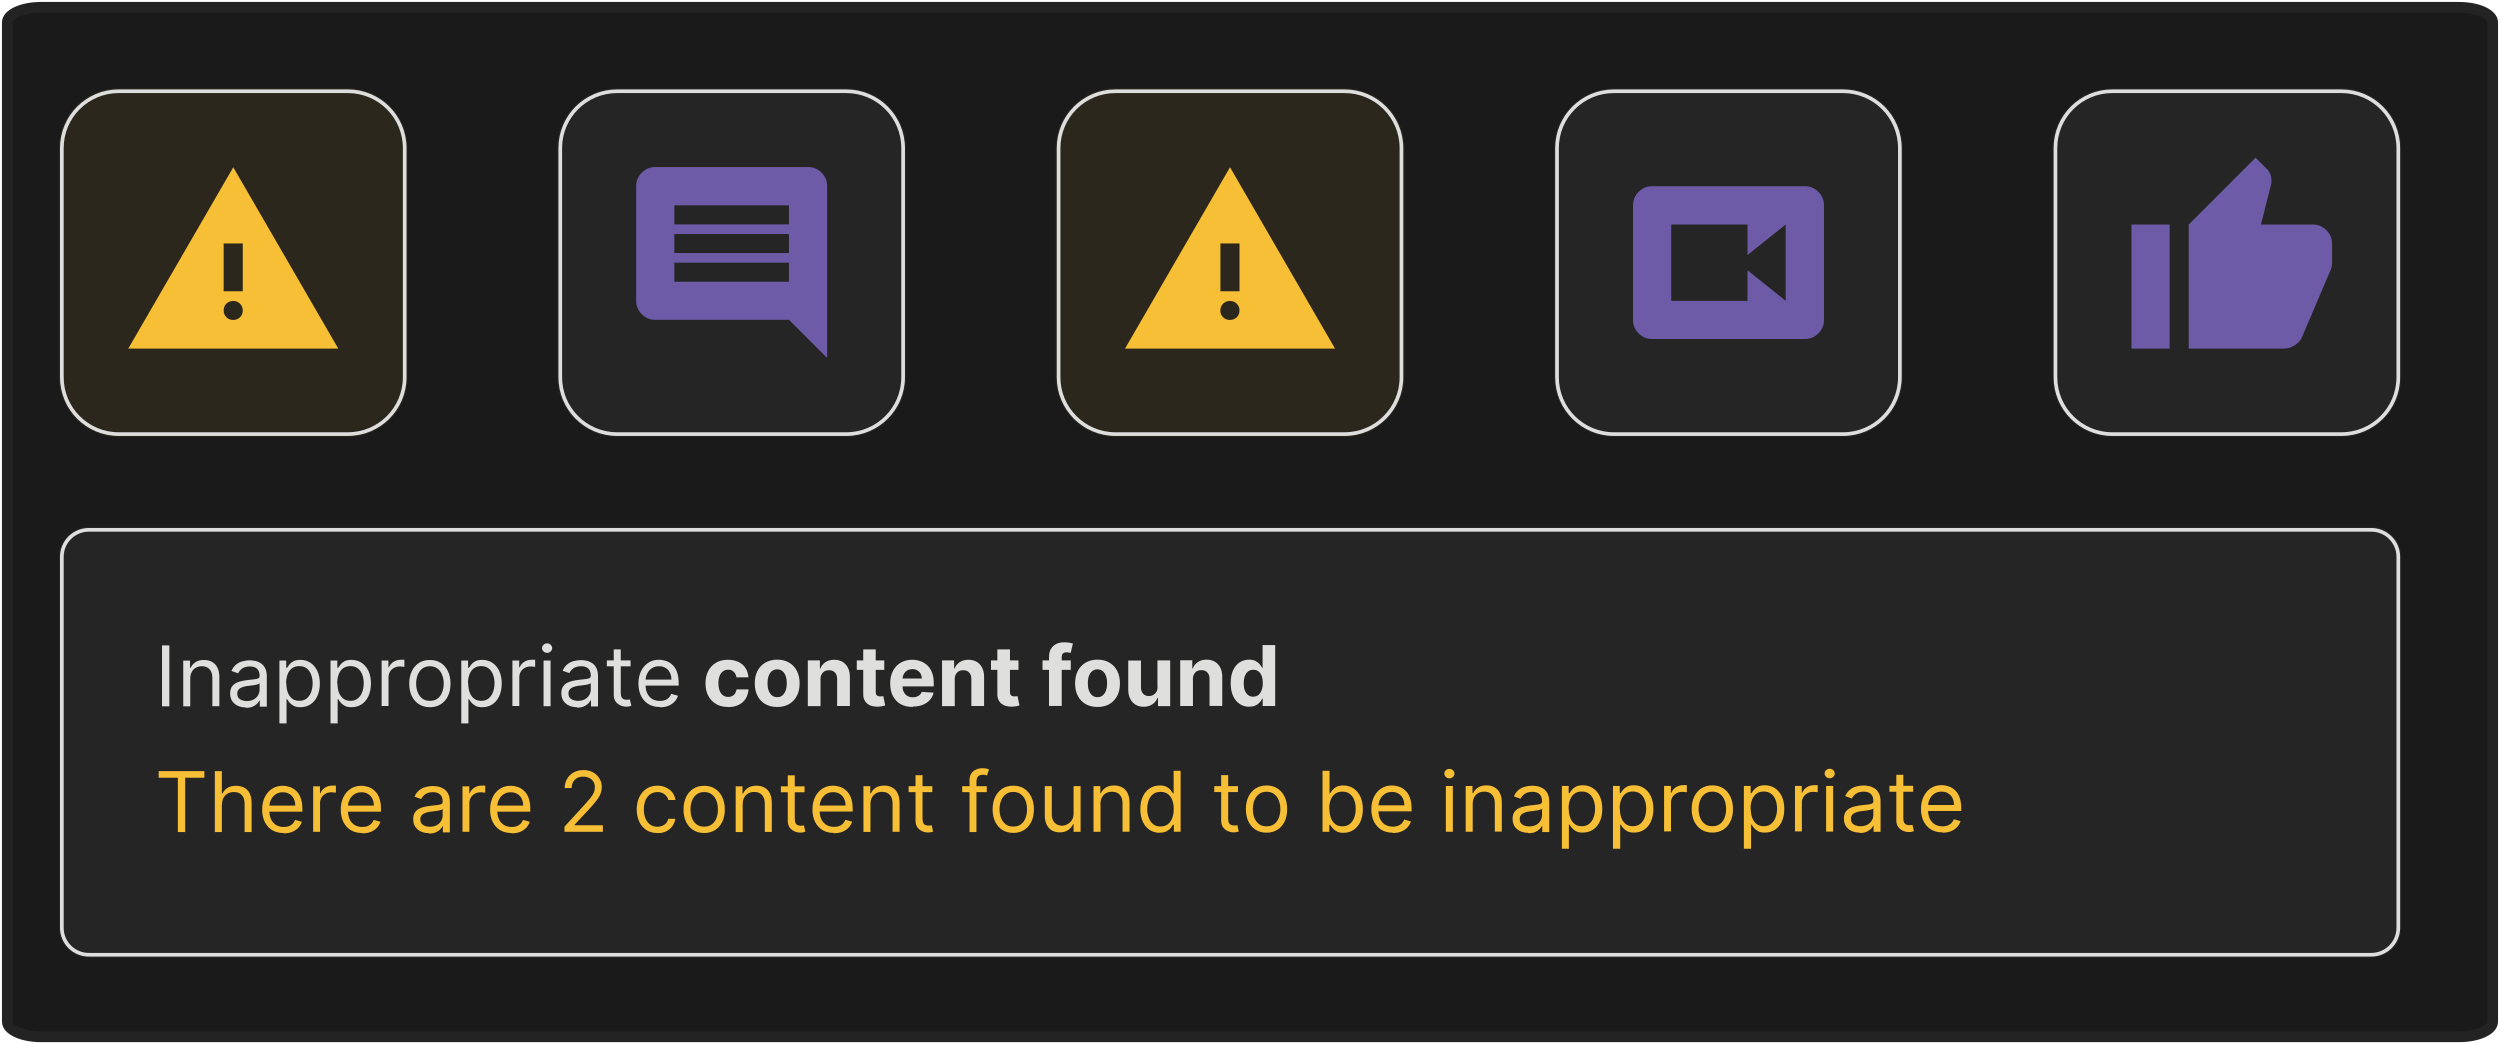 <svg width="340" height="142" viewBox="0 0 340 142" fill="none" xmlns="http://www.w3.org/2000/svg">
<path d="M334.428 1H5.572C3.047 1 1 1.921 1 3.056V138.944C1 140.079 3.047 141 5.572 141H334.428C336.953 141 339 140.079 339 138.944V3.056C339 1.921 336.953 1 334.428 1Z" fill="#1A1A1A" stroke="#232323" stroke-width="1.466"/>
<path opacity="0.08" d="M47.296 12H16.138C11.643 12 8 15.643 8 20.138V51.296C8 55.791 11.643 59.434 16.138 59.434H47.296C51.791 59.434 55.434 55.791 55.434 51.296V20.138C55.434 15.643 51.791 12 47.296 12Z" fill="#F7BF35"/>
<path d="M47.311 12.41H16.138C11.87 12.41 8.411 15.87 8.411 20.137V51.311C8.411 55.578 11.87 59.038 16.138 59.038H47.311C51.579 59.038 55.039 55.578 55.039 51.311V20.137C55.039 15.87 51.579 12.41 47.311 12.41Z" stroke="#DFDEDE" stroke-width="0.5"/>
<path d="M17.443 47.41L31.724 22.747L46.006 47.41H17.443ZM31.724 43.51C32.091 43.51 32.399 43.378 32.648 43.143C32.898 42.894 33.015 42.586 33.015 42.219C33.015 41.853 32.883 41.545 32.633 41.296C32.384 41.046 32.076 40.929 31.71 40.929C31.343 40.929 31.035 41.061 30.786 41.296C30.537 41.545 30.419 41.853 30.419 42.219C30.419 42.586 30.537 42.894 30.786 43.143C31.035 43.392 31.343 43.524 31.71 43.51H31.724ZM30.419 39.609H33.015V33.114H30.419V39.609Z" fill="#F7BF35"/>
<path d="M115.082 12H83.924C79.43 12 75.786 15.643 75.786 20.138V51.296C75.786 55.791 79.43 59.434 83.924 59.434H115.082C119.577 59.434 123.22 55.791 123.22 51.296V20.138C123.22 15.643 119.577 12 115.082 12Z" fill="#262525"/>
<path d="M115.098 12.41H83.925C79.657 12.41 76.197 15.87 76.197 20.137V51.311C76.197 55.578 79.657 59.038 83.925 59.038H115.098C119.365 59.038 122.825 55.578 122.825 51.311V20.137C122.825 15.87 119.365 12.41 115.098 12.41Z" stroke="#DFDEDE" stroke-width="0.5"/>
<path d="M91.71 38.32H107.297V35.725H91.71V38.32ZM91.71 34.42H107.297V31.824H91.71V34.42ZM91.71 30.519H107.297V27.924H91.71V30.519ZM89.115 43.496C88.397 43.496 87.795 43.247 87.282 42.733C86.769 42.22 86.52 41.619 86.52 40.901V25.314C86.52 24.596 86.769 23.994 87.282 23.481C87.795 22.968 88.397 22.719 89.115 22.719H109.892C110.611 22.719 111.212 22.968 111.725 23.481C112.238 23.994 112.488 24.596 112.488 25.314V48.687L107.297 43.496H89.115Z" fill="#6E5BA7"/>
<path opacity="0.08" d="M182.869 12H151.71C147.216 12 143.572 15.643 143.572 20.138V51.296C143.572 55.791 147.216 59.434 151.71 59.434H182.869C187.363 59.434 191.006 55.791 191.006 51.296V20.138C191.006 15.643 187.363 12 182.869 12Z" fill="#F7BF35"/>
<path d="M182.869 12.41H151.696C147.428 12.41 143.968 15.87 143.968 20.137V51.311C143.968 55.578 147.428 59.038 151.696 59.038H182.869C187.136 59.038 190.596 55.578 190.596 51.311V20.137C190.596 15.87 187.136 12.41 182.869 12.41Z" stroke="#DFDEDE" stroke-width="0.5"/>
<path d="M153.001 47.41L167.282 22.747L181.564 47.41H153.001ZM167.282 43.51C167.649 43.51 167.957 43.378 168.206 43.143C168.455 42.894 168.573 42.586 168.573 42.219C168.573 41.853 168.441 41.545 168.191 41.296C167.942 41.046 167.634 40.929 167.268 40.929C166.901 40.929 166.593 41.061 166.344 41.296C166.095 41.545 165.977 41.853 165.963 42.219C165.963 42.586 166.08 42.894 166.344 43.143C166.593 43.392 166.901 43.524 167.268 43.51H167.282ZM165.977 39.609H168.573V33.114H165.977V39.609Z" fill="#F7BF35"/>
<path d="M250.655 12H219.497C215.002 12 211.359 15.643 211.359 20.138V51.296C211.359 55.791 215.002 59.434 219.497 59.434H250.655C255.149 59.434 258.793 55.791 258.793 51.296V20.138C258.793 15.643 255.149 12 250.655 12Z" fill="#262525"/>
<path d="M250.655 12.41H219.482C215.214 12.41 211.754 15.87 211.754 20.137V51.311C211.754 55.578 215.214 59.038 219.482 59.038H250.655C254.923 59.038 258.382 55.578 258.382 51.311V20.137C258.382 15.87 254.923 12.41 250.655 12.41Z" stroke="#DFDEDE" stroke-width="0.5"/>
<path d="M227.283 40.915H237.664V36.765L242.855 40.915V30.533L237.664 34.683V30.533H227.283V40.915ZM224.688 46.105C223.969 46.105 223.368 45.856 222.855 45.343C222.342 44.83 222.092 44.228 222.092 43.51V27.924C222.092 27.205 222.342 26.604 222.855 26.091C223.368 25.577 223.969 25.328 224.688 25.328H245.465C246.183 25.328 246.784 25.577 247.298 26.091C247.811 26.604 248.06 27.205 248.06 27.924V43.51C248.06 44.228 247.811 44.83 247.298 45.343C246.784 45.856 246.183 46.105 245.465 46.105H224.688Z" fill="#6E5BA7"/>
<path d="M318.441 12H287.283C282.788 12 279.145 15.643 279.145 20.138V51.296C279.145 55.791 282.788 59.434 287.283 59.434H318.441C322.936 59.434 326.579 55.791 326.579 51.296V20.138C326.579 15.643 322.936 12 318.441 12Z" fill="#262525"/>
<path d="M318.441 12.41H287.268C283 12.41 279.541 15.87 279.541 20.137V51.311C279.541 55.578 283 59.038 287.268 59.038H318.441C322.709 59.038 326.168 55.578 326.168 51.311V20.137C326.168 15.87 322.709 12.41 318.441 12.41Z" stroke="#DFDEDE" stroke-width="0.5"/>
<path d="M310.655 47.411H297.664V30.534L306.755 21.443L308.383 23.07C308.529 23.217 308.661 23.422 308.764 23.686C308.867 23.95 308.911 24.199 308.911 24.434V24.889L307.488 30.534H314.57C315.26 30.534 315.875 30.798 316.389 31.311C316.902 31.824 317.166 32.44 317.166 33.129V35.724C317.166 35.871 317.151 36.032 317.122 36.208C317.092 36.384 317.048 36.545 316.975 36.692L313.075 45.842C312.884 46.282 312.562 46.648 312.107 46.941C311.653 47.249 311.169 47.396 310.685 47.396L310.655 47.411ZM295.069 30.534V47.411H289.878V30.534H295.069Z" fill="#6E5BA7"/>
<path d="M322.503 71.648H12.076C9.825 71.648 8 73.473 8 75.724V126.164C8 128.416 9.825 130.24 12.076 130.24H322.503C324.754 130.24 326.579 128.416 326.579 126.164V75.724C326.579 73.473 324.754 71.648 322.503 71.648Z" fill="#262525"/>
<path d="M322.503 72.059H12.077C10.052 72.059 8.411 73.7 8.411 75.724V126.179C8.411 128.204 10.052 129.845 12.077 129.845H322.503C324.527 129.845 326.169 128.204 326.169 126.179V75.724C326.169 73.7 324.527 72.059 322.503 72.059Z" stroke="#DFDEDE" stroke-width="0.5"/>
<path d="M23.03 87.777V96.061H22.033V87.777H23.03ZM25.874 92.322V96.061H24.921V89.844H25.845V90.812H25.933C26.08 90.49 26.3 90.24 26.593 90.05C26.886 89.859 27.267 89.756 27.737 89.756C28.162 89.756 28.528 89.844 28.836 90.02C29.159 90.196 29.393 90.445 29.569 90.797C29.745 91.149 29.833 91.575 29.833 92.102V96.047H28.88V92.161C28.88 91.677 28.748 91.296 28.499 91.017C28.25 90.739 27.898 90.607 27.458 90.607C27.15 90.607 26.886 90.68 26.637 90.812C26.402 90.944 26.212 91.135 26.08 91.384C25.948 91.633 25.874 91.941 25.874 92.308V92.322ZM33.411 96.208C33.015 96.208 32.663 96.135 32.341 95.988C32.018 95.841 31.769 95.621 31.578 95.343C31.388 95.064 31.3 94.712 31.3 94.302C31.3 93.95 31.373 93.657 31.505 93.437C31.651 93.217 31.828 93.041 32.062 92.909C32.297 92.777 32.561 92.689 32.839 92.63C33.118 92.572 33.411 92.513 33.704 92.484C34.086 92.44 34.394 92.396 34.628 92.381C34.863 92.352 35.039 92.308 35.141 92.249C35.259 92.19 35.303 92.073 35.303 91.926V91.897C35.303 91.501 35.2 91.193 34.98 90.973C34.76 90.753 34.438 90.636 33.998 90.636C33.558 90.636 33.191 90.739 32.927 90.929C32.663 91.135 32.487 91.34 32.385 91.575L31.476 91.252C31.637 90.871 31.857 90.577 32.121 90.372C32.399 90.152 32.693 90.005 33.015 89.932C33.338 89.844 33.66 89.8 33.968 89.8C34.173 89.8 34.394 89.83 34.657 89.874C34.921 89.918 35.171 90.02 35.42 90.167C35.669 90.314 35.874 90.534 36.036 90.827C36.197 91.12 36.285 91.516 36.285 92.014V96.105H35.332V95.269H35.288C35.229 95.401 35.112 95.548 34.965 95.709C34.819 95.856 34.613 95.988 34.364 96.105C34.115 96.208 33.807 96.267 33.44 96.267L33.411 96.208ZM33.558 95.343C33.939 95.343 34.247 95.27 34.511 95.123C34.775 94.976 34.965 94.786 35.097 94.551C35.229 94.316 35.303 94.067 35.303 93.818V92.938C35.303 92.938 35.171 93.026 35.039 93.07C34.907 93.114 34.745 93.143 34.569 93.173C34.394 93.202 34.218 93.217 34.056 93.246C33.895 93.261 33.763 93.275 33.66 93.29C33.411 93.319 33.176 93.378 32.971 93.451C32.751 93.525 32.59 93.627 32.458 93.774C32.326 93.921 32.267 94.111 32.267 94.346C32.267 94.683 32.385 94.932 32.634 95.094C32.883 95.255 33.191 95.343 33.572 95.343H33.558ZM38.001 98.378V89.83H38.924V90.812H39.042C39.115 90.709 39.203 90.563 39.335 90.401C39.467 90.225 39.643 90.079 39.877 89.947C40.112 89.815 40.434 89.742 40.845 89.742C41.373 89.742 41.828 89.874 42.223 90.138C42.619 90.401 42.927 90.768 43.162 91.252C43.382 91.736 43.499 92.293 43.499 92.953C43.499 93.613 43.382 94.184 43.162 94.668C42.942 95.152 42.634 95.519 42.238 95.783C41.842 96.047 41.388 96.179 40.86 96.179C40.464 96.179 40.141 96.12 39.907 95.973C39.672 95.841 39.481 95.68 39.349 95.519C39.218 95.343 39.115 95.211 39.056 95.094H38.968V98.378H38.015H38.001ZM38.939 92.938C38.939 93.407 39.012 93.818 39.144 94.184C39.276 94.536 39.481 94.815 39.745 95.02C40.009 95.226 40.332 95.314 40.713 95.314C41.094 95.314 41.446 95.211 41.71 94.991C41.974 94.771 42.179 94.492 42.311 94.126C42.443 93.759 42.517 93.363 42.517 92.924C42.517 92.484 42.443 92.088 42.311 91.736C42.179 91.384 41.974 91.105 41.71 90.9C41.446 90.695 41.109 90.592 40.699 90.592C40.288 90.592 39.98 90.695 39.716 90.885C39.452 91.076 39.247 91.355 39.115 91.707C38.983 92.058 38.91 92.454 38.91 92.924L38.939 92.938ZM44.951 98.378V89.83H45.874V90.812H45.992C46.065 90.709 46.153 90.563 46.285 90.401C46.417 90.225 46.593 90.079 46.828 89.947C47.062 89.815 47.385 89.742 47.795 89.742C48.323 89.742 48.778 89.874 49.174 90.138C49.569 90.401 49.877 90.768 50.112 91.252C50.332 91.736 50.449 92.293 50.449 92.953C50.449 93.613 50.332 94.184 50.112 94.668C49.892 95.152 49.584 95.519 49.188 95.783C48.792 96.047 48.338 96.179 47.81 96.179C47.414 96.179 47.092 96.12 46.857 95.973C46.622 95.841 46.432 95.68 46.3 95.519C46.168 95.343 46.065 95.211 46.006 95.094H45.918V98.378H44.965H44.951ZM45.889 92.938C45.889 93.407 45.962 93.818 46.094 94.184C46.226 94.536 46.432 94.815 46.696 95.02C46.959 95.226 47.282 95.314 47.663 95.314C48.044 95.314 48.397 95.211 48.66 94.991C48.924 94.771 49.13 94.492 49.262 94.126C49.394 93.759 49.467 93.363 49.467 92.924C49.467 92.484 49.394 92.088 49.262 91.736C49.13 91.384 48.924 91.105 48.66 90.9C48.397 90.695 48.059 90.592 47.649 90.592C47.238 90.592 46.93 90.695 46.666 90.885C46.402 91.076 46.197 91.355 46.065 91.707C45.933 92.058 45.86 92.454 45.86 92.924L45.889 92.938ZM51.901 96.047V89.83H52.825V90.768H52.883C53.001 90.46 53.206 90.211 53.499 90.02C53.792 89.83 54.13 89.727 54.496 89.727C54.569 89.727 54.657 89.727 54.76 89.727C54.863 89.727 54.951 89.727 54.995 89.727V90.695C54.995 90.695 54.892 90.68 54.775 90.665C54.657 90.651 54.54 90.636 54.408 90.636C54.1 90.636 53.836 90.695 53.602 90.827C53.367 90.944 53.176 91.12 53.045 91.34C52.913 91.56 52.839 91.809 52.839 92.088V96.017H51.886L51.901 96.047ZM58.47 96.179C57.913 96.179 57.414 96.047 56.989 95.783C56.564 95.519 56.241 95.138 56.007 94.668C55.772 94.184 55.655 93.627 55.655 92.982C55.655 92.337 55.772 91.765 56.007 91.281C56.241 90.797 56.578 90.416 56.989 90.152C57.414 89.888 57.898 89.756 58.47 89.756C59.042 89.756 59.526 89.888 59.936 90.152C60.361 90.416 60.684 90.797 60.919 91.281C61.153 91.765 61.27 92.322 61.27 92.982C61.27 93.642 61.153 94.184 60.919 94.668C60.684 95.152 60.361 95.519 59.936 95.783C59.511 96.047 59.027 96.179 58.47 96.179ZM58.47 95.314C58.895 95.314 59.247 95.211 59.526 94.991C59.804 94.771 60.009 94.492 60.141 94.126C60.273 93.774 60.347 93.378 60.347 92.967C60.347 92.557 60.273 92.161 60.141 91.809C60.009 91.457 59.804 91.164 59.526 90.944C59.247 90.724 58.895 90.607 58.47 90.607C58.045 90.607 57.693 90.724 57.414 90.944C57.136 91.164 56.93 91.457 56.798 91.809C56.666 92.161 56.593 92.557 56.593 92.967C56.593 93.378 56.666 93.774 56.798 94.126C56.93 94.478 57.136 94.771 57.414 94.991C57.693 95.211 58.045 95.314 58.47 95.314ZM62.737 98.378V89.83H63.66V90.812H63.778C63.851 90.709 63.939 90.563 64.071 90.401C64.203 90.225 64.379 90.079 64.614 89.947C64.848 89.815 65.171 89.742 65.581 89.742C66.109 89.742 66.564 89.874 66.96 90.138C67.356 90.401 67.663 90.768 67.898 91.252C68.118 91.736 68.235 92.293 68.235 92.953C68.235 93.613 68.118 94.184 67.898 94.668C67.678 95.152 67.37 95.519 66.974 95.783C66.578 96.047 66.124 96.179 65.596 96.179C65.2 96.179 64.877 96.12 64.643 95.973C64.408 95.841 64.218 95.68 64.086 95.519C63.954 95.343 63.851 95.211 63.792 95.094H63.704V98.378H62.751H62.737ZM63.675 92.938C63.675 93.407 63.748 93.818 63.88 94.184C64.012 94.536 64.218 94.815 64.482 95.02C64.746 95.226 65.068 95.314 65.449 95.314C65.831 95.314 66.183 95.211 66.446 94.991C66.71 94.771 66.916 94.492 67.048 94.126C67.18 93.759 67.253 93.363 67.253 92.924C67.253 92.484 67.18 92.088 67.048 91.736C66.916 91.384 66.71 91.105 66.446 90.9C66.183 90.695 65.845 90.592 65.435 90.592C65.024 90.592 64.716 90.695 64.452 90.885C64.188 91.076 63.983 91.355 63.851 91.707C63.719 92.058 63.646 92.454 63.646 92.924L63.675 92.938ZM69.687 96.047V89.83H70.611V90.768H70.669C70.787 90.46 70.992 90.211 71.285 90.02C71.578 89.83 71.916 89.727 72.282 89.727C72.356 89.727 72.444 89.727 72.546 89.727C72.649 89.727 72.737 89.727 72.781 89.727V90.695C72.781 90.695 72.678 90.68 72.561 90.665C72.444 90.651 72.326 90.636 72.194 90.636C71.886 90.636 71.622 90.695 71.388 90.827C71.153 90.944 70.963 91.12 70.831 91.34C70.699 91.56 70.625 91.809 70.625 92.088V96.017H69.672L69.687 96.047ZM73.924 96.047V89.83H74.877V96.047H73.924ZM74.408 88.789C74.218 88.789 74.056 88.73 73.924 88.598C73.792 88.466 73.719 88.319 73.719 88.143C73.719 87.968 73.792 87.806 73.924 87.689C74.056 87.557 74.218 87.498 74.408 87.498C74.599 87.498 74.76 87.557 74.892 87.689C75.024 87.821 75.097 87.968 75.097 88.143C75.097 88.319 75.024 88.481 74.892 88.598C74.76 88.73 74.599 88.789 74.408 88.789ZM78.455 96.179C78.059 96.179 77.707 96.105 77.385 95.959C77.062 95.812 76.813 95.592 76.622 95.314C76.432 95.035 76.344 94.683 76.344 94.272C76.344 93.921 76.417 93.627 76.549 93.407C76.696 93.187 76.872 93.011 77.106 92.879C77.341 92.748 77.605 92.659 77.883 92.601C78.162 92.542 78.455 92.484 78.749 92.454C79.13 92.41 79.438 92.366 79.672 92.352C79.907 92.322 80.083 92.278 80.185 92.22C80.303 92.161 80.347 92.044 80.347 91.897V91.868C80.347 91.472 80.244 91.164 80.024 90.944C79.804 90.724 79.482 90.607 79.042 90.607C78.602 90.607 78.235 90.709 77.971 90.9C77.707 91.105 77.531 91.311 77.429 91.545L76.52 91.223C76.681 90.841 76.901 90.548 77.165 90.343C77.444 90.123 77.737 89.976 78.059 89.903C78.382 89.815 78.704 89.771 79.012 89.771C79.218 89.771 79.438 89.8 79.702 89.844C79.966 89.888 80.215 89.991 80.464 90.138C80.713 90.284 80.919 90.504 81.08 90.797C81.241 91.091 81.329 91.487 81.329 91.985V96.076H80.376V95.24H80.332C80.273 95.372 80.156 95.519 80.01 95.68C79.863 95.827 79.658 95.959 79.408 96.076C79.159 96.179 78.851 96.237 78.485 96.237L78.455 96.179ZM78.602 95.314C78.983 95.314 79.291 95.24 79.555 95.094C79.819 94.947 80.01 94.756 80.141 94.522C80.273 94.287 80.347 94.038 80.347 93.789V92.909C80.347 92.909 80.215 92.997 80.083 93.041C79.951 93.085 79.79 93.114 79.614 93.143C79.438 93.173 79.262 93.187 79.1 93.217C78.939 93.231 78.807 93.246 78.704 93.261C78.455 93.29 78.221 93.349 78.015 93.422C77.795 93.495 77.634 93.598 77.502 93.745C77.37 93.891 77.311 94.082 77.311 94.316C77.311 94.654 77.429 94.903 77.678 95.064C77.927 95.225 78.235 95.314 78.617 95.314H78.602ZM85.757 89.815V90.621H82.531V89.815H85.757ZM83.47 88.319H84.423V94.243C84.423 94.507 84.467 94.712 84.54 94.844C84.628 94.976 84.731 95.064 84.848 95.108C84.98 95.152 85.112 95.167 85.244 95.167C85.347 95.167 85.435 95.167 85.508 95.152C85.581 95.152 85.625 95.123 85.669 95.123L85.86 95.988C85.86 95.988 85.699 96.032 85.596 96.061C85.479 96.091 85.332 96.105 85.156 96.105C84.892 96.105 84.628 96.047 84.364 95.929C84.115 95.812 83.895 95.636 83.719 95.401C83.558 95.167 83.47 94.859 83.47 94.507V88.319ZM89.731 96.149C89.13 96.149 88.617 96.017 88.177 95.753C87.751 95.49 87.414 95.108 87.18 94.639C86.945 94.155 86.828 93.598 86.828 92.967C86.828 92.337 86.945 91.765 87.18 91.281C87.414 90.797 87.737 90.416 88.162 90.138C88.587 89.859 89.071 89.727 89.628 89.727C89.951 89.727 90.273 89.786 90.581 89.888C90.904 89.991 91.183 90.167 91.447 90.416C91.71 90.651 91.916 90.973 92.062 91.369C92.209 91.765 92.297 92.249 92.297 92.835V93.246H87.502V92.425H91.314C91.314 92.073 91.241 91.765 91.109 91.487C90.977 91.208 90.772 90.988 90.523 90.841C90.273 90.68 89.966 90.607 89.628 90.607C89.247 90.607 88.924 90.695 88.646 90.885C88.367 91.076 88.162 91.311 88.015 91.618C87.869 91.912 87.795 92.234 87.795 92.586V93.143C87.795 93.613 87.883 94.008 88.045 94.331C88.206 94.654 88.441 94.903 88.734 95.079C89.027 95.24 89.364 95.328 89.746 95.328C89.995 95.328 90.23 95.299 90.42 95.226C90.625 95.152 90.801 95.05 90.948 94.903C91.095 94.756 91.212 94.58 91.285 94.36L92.209 94.624C92.106 94.932 91.945 95.211 91.725 95.445C91.49 95.68 91.212 95.871 90.875 96.003C90.537 96.135 90.156 96.193 89.731 96.193V96.149ZM99.013 96.149C98.382 96.149 97.825 96.017 97.37 95.739C96.916 95.46 96.564 95.094 96.314 94.61C96.065 94.126 95.948 93.569 95.948 92.938C95.948 92.308 96.065 91.736 96.314 91.267C96.564 90.783 96.916 90.401 97.37 90.138C97.825 89.859 98.367 89.727 98.998 89.727C99.54 89.727 100.01 89.83 100.42 90.02C100.831 90.211 101.153 90.489 101.388 90.856C101.622 91.208 101.754 91.633 101.784 92.117H100.156C100.112 91.809 99.995 91.56 99.79 91.369C99.599 91.179 99.335 91.076 99.027 91.076C98.763 91.076 98.529 91.149 98.323 91.296C98.133 91.442 97.971 91.648 97.869 91.926C97.751 92.205 97.707 92.528 97.707 92.924C97.707 93.319 97.766 93.657 97.869 93.935C97.986 94.214 98.133 94.419 98.338 94.566C98.543 94.712 98.778 94.786 99.042 94.786C99.232 94.786 99.408 94.742 99.57 94.668C99.731 94.595 99.863 94.478 99.966 94.316C100.068 94.155 100.142 93.979 100.171 93.759H101.798C101.769 94.228 101.637 94.654 101.417 95.02C101.183 95.372 100.875 95.665 100.464 95.856C100.054 96.061 99.584 96.164 99.027 96.164L99.013 96.149ZM105.699 96.149C105.068 96.149 104.526 96.017 104.071 95.753C103.617 95.49 103.265 95.108 103.015 94.624C102.766 94.141 102.649 93.583 102.649 92.938C102.649 92.293 102.766 91.736 103.015 91.252C103.265 90.768 103.617 90.387 104.071 90.123C104.526 89.859 105.068 89.712 105.699 89.712C106.329 89.712 106.872 89.844 107.326 90.123C107.781 90.387 108.133 90.768 108.382 91.252C108.631 91.736 108.749 92.293 108.749 92.938C108.749 93.583 108.631 94.141 108.382 94.624C108.133 95.108 107.781 95.475 107.326 95.753C106.872 96.017 106.329 96.149 105.699 96.149ZM105.699 94.815C105.977 94.815 106.227 94.742 106.417 94.566C106.608 94.404 106.754 94.184 106.857 93.891C106.96 93.613 107.004 93.29 107.004 92.924C107.004 92.557 106.96 92.234 106.857 91.956C106.754 91.677 106.622 91.443 106.417 91.281C106.227 91.12 105.992 91.032 105.699 91.032C105.405 91.032 105.171 91.12 104.966 91.281C104.775 91.443 104.628 91.662 104.526 91.956C104.423 92.234 104.379 92.557 104.379 92.924C104.379 93.29 104.423 93.613 104.526 93.891C104.628 94.17 104.775 94.404 104.966 94.566C105.156 94.727 105.405 94.815 105.699 94.815ZM111.593 92.44V96.032H109.863V89.815H111.505V90.915H111.579C111.71 90.548 111.945 90.269 112.268 90.05C112.59 89.83 112.986 89.727 113.441 89.727C113.866 89.727 114.247 89.815 114.57 90.005C114.892 90.196 115.142 90.46 115.318 90.812C115.493 91.164 115.581 91.575 115.581 92.058V96.017H113.851V92.366C113.851 91.985 113.763 91.692 113.558 91.472C113.367 91.252 113.089 91.149 112.752 91.149C112.517 91.149 112.312 91.193 112.136 91.296C111.96 91.398 111.828 91.545 111.725 91.736C111.623 91.926 111.579 92.146 111.579 92.425L111.593 92.44ZM120.259 89.815V91.105H116.52V89.815H120.259ZM117.37 88.319H119.101V94.111C119.101 94.272 119.13 94.39 119.174 94.478C119.218 94.566 119.291 94.624 119.379 94.654C119.467 94.683 119.57 94.712 119.687 94.712C119.775 94.712 119.848 94.712 119.936 94.698C120.01 94.683 120.083 94.668 120.127 94.668L120.391 95.944C120.303 95.973 120.186 96.003 120.024 96.032C119.863 96.076 119.672 96.091 119.452 96.105C119.042 96.12 118.675 96.061 118.367 95.944C118.059 95.812 117.81 95.621 117.649 95.358C117.473 95.094 117.385 94.756 117.4 94.346V88.319H117.37ZM124.145 96.149C123.499 96.149 122.957 96.017 122.488 95.768C122.033 95.504 121.681 95.138 121.432 94.654C121.183 94.17 121.065 93.613 121.065 92.953C121.065 92.293 121.183 91.751 121.432 91.267C121.681 90.783 122.033 90.401 122.473 90.138C122.928 89.874 123.455 89.727 124.071 89.727C124.482 89.727 124.863 89.8 125.215 89.932C125.567 90.064 125.875 90.255 126.153 90.519C126.417 90.783 126.623 91.105 126.769 91.501C126.916 91.897 126.989 92.352 126.989 92.879V93.349H121.74V92.278H125.362C125.362 92.029 125.303 91.809 125.2 91.618C125.098 91.428 124.936 91.281 124.746 91.164C124.555 91.047 124.335 91.003 124.086 91.003C123.837 91.003 123.587 91.061 123.397 91.179C123.191 91.296 123.045 91.457 122.928 91.662C122.81 91.868 122.752 92.088 122.752 92.337V93.349C122.752 93.657 122.81 93.921 122.928 94.141C123.045 94.36 123.206 94.536 123.411 94.654C123.617 94.771 123.866 94.83 124.159 94.83C124.35 94.83 124.526 94.8 124.687 94.742C124.848 94.683 124.98 94.61 125.098 94.492C125.215 94.39 125.303 94.258 125.362 94.097L126.96 94.199C126.886 94.58 126.711 94.918 126.461 95.196C126.212 95.475 125.889 95.695 125.494 95.856C125.098 96.017 124.658 96.091 124.145 96.091V96.149ZM129.848 92.44V96.032H128.118V89.815H129.76V90.915H129.834C129.966 90.548 130.2 90.269 130.523 90.05C130.845 89.83 131.241 89.727 131.696 89.727C132.121 89.727 132.502 89.815 132.825 90.005C133.148 90.196 133.397 90.46 133.573 90.812C133.749 91.164 133.837 91.575 133.837 92.058V96.017H132.106V92.366C132.106 91.985 132.018 91.692 131.813 91.472C131.623 91.252 131.344 91.149 131.007 91.149C130.772 91.149 130.567 91.193 130.391 91.296C130.215 91.398 130.083 91.545 129.98 91.736C129.878 91.926 129.834 92.146 129.834 92.425L129.848 92.44ZM138.514 89.815V91.105H134.775V89.815H138.514ZM135.626 88.319H137.356V94.111C137.356 94.272 137.385 94.39 137.429 94.478C137.473 94.566 137.546 94.624 137.634 94.654C137.722 94.683 137.825 94.712 137.942 94.712C138.016 94.712 138.104 94.712 138.192 94.698C138.279 94.683 138.338 94.668 138.382 94.668L138.646 95.944C138.558 95.973 138.441 96.003 138.279 96.032C138.118 96.076 137.928 96.091 137.708 96.105C137.297 96.12 136.931 96.061 136.608 95.944C136.3 95.812 136.051 95.621 135.889 95.358C135.713 95.094 135.626 94.756 135.64 94.346V88.319H135.626ZM145.626 89.815V91.105H141.784V89.815H145.626ZM142.664 96.032V89.361C142.664 88.906 142.752 88.539 142.928 88.246C143.104 87.953 143.353 87.733 143.661 87.572C143.969 87.425 144.321 87.352 144.702 87.352C144.966 87.352 145.2 87.366 145.42 87.41C145.64 87.454 145.802 87.484 145.919 87.513L145.611 88.803C145.611 88.803 145.464 88.759 145.362 88.745C145.259 88.73 145.171 88.715 145.068 88.715C144.819 88.715 144.643 88.774 144.541 88.891C144.438 89.008 144.394 89.17 144.394 89.375V96.003H142.678L142.664 96.032ZM149.262 96.149C148.631 96.149 148.089 96.017 147.634 95.753C147.18 95.49 146.828 95.108 146.579 94.624C146.329 94.141 146.212 93.583 146.212 92.938C146.212 92.293 146.329 91.736 146.579 91.252C146.828 90.768 147.18 90.387 147.634 90.123C148.089 89.859 148.631 89.712 149.262 89.712C149.892 89.712 150.435 89.844 150.89 90.123C151.344 90.387 151.696 90.768 151.945 91.252C152.194 91.736 152.312 92.293 152.312 92.938C152.312 93.583 152.194 94.141 151.945 94.624C151.696 95.108 151.344 95.475 150.89 95.753C150.435 96.017 149.892 96.149 149.262 96.149ZM149.262 94.815C149.541 94.815 149.79 94.742 149.98 94.566C150.171 94.404 150.318 94.184 150.42 93.891C150.523 93.613 150.567 93.29 150.567 92.924C150.567 92.557 150.523 92.234 150.42 91.956C150.318 91.677 150.186 91.443 149.98 91.281C149.79 91.12 149.555 91.032 149.262 91.032C148.969 91.032 148.734 91.12 148.529 91.281C148.338 91.443 148.192 91.662 148.089 91.956C147.986 92.234 147.942 92.557 147.942 92.924C147.942 93.29 147.986 93.613 148.089 93.891C148.192 94.17 148.338 94.404 148.529 94.566C148.719 94.727 148.969 94.815 149.262 94.815ZM157.414 93.378V89.815H159.145V96.032H157.488V94.903H157.429C157.283 95.269 157.063 95.563 156.725 95.783C156.403 96.003 156.007 96.12 155.538 96.12C155.127 96.12 154.76 96.032 154.438 95.841C154.13 95.651 153.881 95.387 153.705 95.035C153.529 94.683 153.441 94.272 153.441 93.789V89.83H155.171V93.481C155.171 93.847 155.274 94.141 155.464 94.346C155.655 94.551 155.919 94.668 156.241 94.668C156.447 94.668 156.637 94.624 156.828 94.522C157.004 94.419 157.151 94.287 157.268 94.097C157.385 93.906 157.429 93.671 157.429 93.393L157.414 93.378ZM162.239 92.425V96.017H160.508V89.8H162.151V90.9H162.224C162.356 90.534 162.59 90.255 162.913 90.035C163.236 89.815 163.632 89.712 164.086 89.712C164.511 89.712 164.892 89.8 165.215 89.991C165.538 90.182 165.787 90.445 165.963 90.797C166.139 91.149 166.227 91.56 166.227 92.044V96.003H164.497V92.352C164.497 91.97 164.409 91.677 164.203 91.457C164.013 91.237 163.734 91.135 163.397 91.135C163.162 91.135 162.957 91.179 162.781 91.281C162.605 91.384 162.473 91.531 162.37 91.721C162.268 91.912 162.224 92.132 162.224 92.41L162.239 92.425ZM169.893 96.12C169.423 96.12 168.998 96.003 168.617 95.753C168.236 95.504 167.928 95.152 167.708 94.668C167.488 94.184 167.371 93.613 167.371 92.909C167.371 92.205 167.488 91.604 167.708 91.135C167.942 90.665 168.236 90.299 168.617 90.064C168.998 89.83 169.423 89.712 169.878 89.712C170.23 89.712 170.523 89.771 170.743 89.888C170.978 90.006 171.168 90.152 171.315 90.328C171.461 90.504 171.564 90.665 171.652 90.841H171.711V87.733H173.426V96.017H171.725V95.02H171.652C171.579 95.196 171.461 95.358 171.315 95.533C171.168 95.695 170.978 95.841 170.743 95.944C170.508 96.061 170.23 96.105 169.893 96.105V96.12ZM170.435 94.742C170.714 94.742 170.948 94.668 171.139 94.522C171.329 94.375 171.476 94.155 171.579 93.876C171.681 93.598 171.74 93.275 171.74 92.909C171.74 92.542 171.696 92.22 171.593 91.941C171.491 91.662 171.344 91.457 171.154 91.311C170.963 91.164 170.728 91.091 170.45 91.091C170.171 91.091 169.922 91.164 169.731 91.325C169.541 91.472 169.394 91.692 169.291 91.97C169.189 92.249 169.145 92.557 169.145 92.924C169.145 93.29 169.189 93.598 169.291 93.876C169.394 94.155 169.541 94.36 169.731 94.522C169.922 94.668 170.171 94.756 170.45 94.756L170.435 94.742Z" fill="#DFDFDE"/>
<path d="M21.578 105.768V104.874H27.795V105.768H25.185V113.158H24.188V105.768H21.578ZM30.171 109.419V113.158H29.217V104.874H30.171V107.924H30.259C30.405 107.601 30.625 107.352 30.918 107.161C31.212 106.971 31.608 106.868 32.091 106.868C32.517 106.868 32.883 106.956 33.206 107.117C33.528 107.279 33.778 107.542 33.953 107.894C34.13 108.246 34.218 108.686 34.218 109.214V113.158H33.264V109.273C33.264 108.774 33.132 108.393 32.883 108.129C32.634 107.85 32.282 107.718 31.827 107.718C31.52 107.718 31.241 107.777 30.992 107.909C30.742 108.041 30.552 108.232 30.405 108.481C30.259 108.73 30.2 109.038 30.2 109.405L30.171 109.419ZM38.558 113.29C37.956 113.29 37.443 113.158 37.003 112.894C36.578 112.631 36.241 112.249 36.006 111.78C35.772 111.296 35.654 110.739 35.654 110.108C35.654 109.478 35.772 108.906 36.006 108.422C36.241 107.938 36.563 107.557 36.989 107.279C37.414 107 37.898 106.868 38.455 106.868C38.778 106.868 39.1 106.927 39.408 107.029C39.731 107.132 40.009 107.308 40.273 107.557C40.537 107.792 40.742 108.114 40.889 108.51C41.036 108.906 41.124 109.39 41.124 109.977V110.387H36.329V109.566H40.156C40.156 109.214 40.083 108.906 39.951 108.628C39.819 108.349 39.613 108.129 39.364 107.982C39.115 107.821 38.807 107.748 38.47 107.748C38.089 107.748 37.766 107.836 37.487 108.026C37.209 108.217 37.003 108.452 36.857 108.76C36.71 109.053 36.637 109.375 36.637 109.727V110.284C36.637 110.754 36.725 111.15 36.886 111.472C37.047 111.795 37.282 112.044 37.575 112.22C37.868 112.381 38.206 112.469 38.587 112.469C38.836 112.469 39.071 112.44 39.261 112.367C39.467 112.293 39.643 112.191 39.789 112.044C39.936 111.897 40.053 111.721 40.127 111.501L41.05 111.765C40.948 112.073 40.786 112.352 40.566 112.587C40.332 112.821 40.053 113.012 39.716 113.144C39.379 113.276 38.998 113.334 38.572 113.334L38.558 113.29ZM42.59 113.158V106.941H43.514V107.88H43.572C43.69 107.572 43.895 107.323 44.188 107.132C44.481 106.941 44.819 106.839 45.185 106.839C45.259 106.839 45.346 106.839 45.449 106.839C45.552 106.839 45.64 106.839 45.684 106.839V107.806C45.684 107.806 45.581 107.792 45.464 107.777C45.346 107.762 45.229 107.748 45.097 107.748C44.789 107.748 44.525 107.806 44.291 107.938C44.056 108.056 43.866 108.232 43.734 108.452C43.602 108.672 43.528 108.921 43.528 109.199V113.129H42.575L42.59 113.158ZM49.247 113.29C48.646 113.29 48.133 113.158 47.693 112.894C47.267 112.631 46.93 112.249 46.696 111.78C46.461 111.296 46.344 110.739 46.344 110.108C46.344 109.478 46.461 108.906 46.696 108.422C46.93 107.938 47.253 107.557 47.678 107.279C48.103 107 48.587 106.868 49.144 106.868C49.467 106.868 49.789 106.927 50.097 107.029C50.42 107.132 50.699 107.308 50.962 107.557C51.226 107.792 51.432 108.114 51.578 108.51C51.725 108.906 51.813 109.39 51.813 109.977V110.387H47.018V109.566H50.845C50.845 109.214 50.772 108.906 50.64 108.628C50.508 108.349 50.303 108.129 50.053 107.982C49.804 107.821 49.496 107.748 49.159 107.748C48.778 107.748 48.455 107.836 48.176 108.026C47.898 108.217 47.693 108.452 47.546 108.76C47.399 109.053 47.326 109.375 47.326 109.727V110.284C47.326 110.754 47.414 111.15 47.575 111.472C47.737 111.795 47.971 112.044 48.264 112.22C48.558 112.381 48.895 112.469 49.276 112.469C49.525 112.469 49.76 112.44 49.951 112.367C50.156 112.293 50.332 112.191 50.478 112.044C50.625 111.897 50.742 111.721 50.816 111.501L51.739 111.765C51.637 112.073 51.476 112.352 51.256 112.587C51.021 112.821 50.742 113.012 50.405 113.144C50.068 113.276 49.687 113.334 49.261 113.334L49.247 113.29ZM58.309 113.305C57.913 113.305 57.561 113.232 57.238 113.085C56.916 112.938 56.666 112.719 56.476 112.44C56.285 112.147 56.197 111.809 56.197 111.399C56.197 111.047 56.27 110.754 56.402 110.534C56.549 110.314 56.725 110.138 56.959 110.006C57.194 109.874 57.458 109.786 57.737 109.727C58.015 109.669 58.309 109.61 58.602 109.581C58.983 109.537 59.291 109.493 59.526 109.478C59.76 109.449 59.936 109.405 60.039 109.346C60.156 109.287 60.2 109.17 60.2 109.023V108.994C60.2 108.598 60.097 108.29 59.877 108.07C59.657 107.85 59.335 107.733 58.895 107.733C58.455 107.733 58.089 107.836 57.825 108.026C57.561 108.232 57.385 108.437 57.282 108.672L56.373 108.349C56.534 107.968 56.754 107.674 57.018 107.469C57.297 107.249 57.59 107.103 57.913 107.029C58.235 106.941 58.558 106.897 58.866 106.897C59.071 106.897 59.291 106.927 59.555 106.971C59.819 107.015 60.068 107.117 60.317 107.264C60.566 107.411 60.772 107.63 60.933 107.924C61.094 108.217 61.182 108.613 61.182 109.111V113.202H60.229V112.367H60.185C60.127 112.499 60.009 112.645 59.863 112.806C59.716 112.953 59.511 113.085 59.262 113.202C59.012 113.305 58.704 113.364 58.338 113.364L58.309 113.305ZM58.455 112.44C58.836 112.44 59.144 112.367 59.408 112.22C59.672 112.073 59.863 111.883 59.995 111.648C60.127 111.413 60.2 111.164 60.2 110.915V110.035C60.2 110.035 60.068 110.123 59.936 110.167C59.804 110.211 59.643 110.24 59.467 110.27C59.291 110.299 59.115 110.314 58.954 110.343C58.792 110.358 58.66 110.372 58.558 110.387C58.309 110.416 58.074 110.475 57.869 110.548C57.649 110.622 57.487 110.724 57.355 110.871C57.223 111.018 57.165 111.208 57.165 111.443C57.165 111.78 57.282 112.029 57.531 112.191C57.781 112.352 58.089 112.44 58.47 112.44H58.455ZM62.898 113.158V106.941H63.822V107.88H63.88C63.998 107.572 64.203 107.323 64.496 107.132C64.789 106.941 65.127 106.839 65.493 106.839C65.567 106.839 65.654 106.839 65.757 106.839C65.86 106.839 65.948 106.839 65.992 106.839V107.806C65.992 107.806 65.889 107.792 65.772 107.777C65.654 107.762 65.537 107.748 65.405 107.748C65.097 107.748 64.833 107.806 64.599 107.938C64.364 108.056 64.174 108.232 64.042 108.452C63.91 108.672 63.836 108.921 63.836 109.199V113.129H62.883L62.898 113.158ZM69.555 113.29C68.954 113.29 68.441 113.158 68.001 112.894C67.575 112.631 67.238 112.249 67.004 111.78C66.769 111.296 66.652 110.739 66.652 110.108C66.652 109.478 66.769 108.906 67.004 108.422C67.238 107.938 67.561 107.557 67.986 107.279C68.411 107 68.895 106.868 69.452 106.868C69.775 106.868 70.097 106.927 70.405 107.029C70.728 107.132 71.007 107.308 71.27 107.557C71.534 107.792 71.74 108.114 71.886 108.51C72.033 108.906 72.121 109.39 72.121 109.977V110.387H67.326V109.566H71.153C71.153 109.214 71.08 108.906 70.948 108.628C70.816 108.349 70.611 108.129 70.361 107.982C70.112 107.821 69.804 107.748 69.467 107.748C69.086 107.748 68.763 107.836 68.484 108.026C68.206 108.217 68.001 108.452 67.854 108.76C67.707 109.053 67.634 109.375 67.634 109.727V110.284C67.634 110.754 67.722 111.15 67.883 111.472C68.045 111.795 68.279 112.044 68.572 112.22C68.866 112.381 69.203 112.469 69.584 112.469C69.833 112.469 70.068 112.44 70.259 112.367C70.464 112.293 70.64 112.191 70.787 112.044C70.933 111.897 71.05 111.721 71.124 111.501L72.047 111.765C71.945 112.073 71.784 112.352 71.564 112.587C71.329 112.821 71.05 113.012 70.713 113.144C70.376 113.276 69.995 113.334 69.57 113.334L69.555 113.29ZM76.769 113.158V112.425L79.511 109.434C79.834 109.082 80.097 108.774 80.303 108.525C80.508 108.261 80.669 108.012 80.757 107.792C80.86 107.557 80.904 107.323 80.904 107.059C80.904 106.765 80.831 106.516 80.699 106.296C80.567 106.076 80.376 105.915 80.127 105.798C79.892 105.68 79.614 105.622 79.32 105.622C78.998 105.622 78.719 105.68 78.484 105.812C78.25 105.944 78.074 106.12 77.942 106.355C77.81 106.589 77.751 106.868 77.751 107.176H76.798C76.798 106.692 76.916 106.267 77.135 105.9C77.356 105.534 77.663 105.24 78.045 105.035C78.426 104.83 78.866 104.727 79.35 104.727C79.834 104.727 80.259 104.83 80.64 105.035C81.021 105.24 81.314 105.519 81.52 105.871C81.74 106.223 81.842 106.604 81.842 107.029C81.842 107.337 81.784 107.63 81.681 107.924C81.578 108.217 81.388 108.54 81.109 108.891C80.845 109.243 80.464 109.683 79.995 110.182L78.133 112.176V112.235H81.989V113.129H76.754L76.769 113.158ZM89.408 113.29C88.822 113.29 88.323 113.158 87.898 112.88C87.473 112.601 87.15 112.22 86.93 111.736C86.71 111.252 86.593 110.695 86.593 110.079C86.593 109.463 86.71 108.892 86.945 108.408C87.18 107.924 87.502 107.543 87.927 107.264C88.353 106.985 88.836 106.853 89.394 106.853C89.834 106.853 90.229 106.927 90.581 107.103C90.933 107.279 91.227 107.484 91.446 107.777C91.666 108.07 91.813 108.408 91.857 108.803H90.904C90.831 108.525 90.669 108.276 90.42 108.056C90.171 107.836 89.834 107.718 89.423 107.718C89.056 107.718 88.719 107.821 88.441 108.012C88.162 108.202 87.942 108.481 87.795 108.818C87.649 109.17 87.561 109.581 87.561 110.05C87.561 110.519 87.634 110.944 87.781 111.311C87.927 111.663 88.147 111.941 88.426 112.147C88.704 112.337 89.042 112.44 89.408 112.44C89.658 112.44 89.877 112.396 90.083 112.308C90.288 112.22 90.464 112.103 90.596 111.941C90.743 111.78 90.831 111.589 90.889 111.355H91.842C91.784 111.721 91.652 112.059 91.446 112.352C91.241 112.645 90.963 112.88 90.611 113.056C90.259 113.232 89.863 113.305 89.408 113.305V113.29ZM95.772 113.29C95.215 113.29 94.716 113.158 94.291 112.894C93.866 112.631 93.543 112.249 93.309 111.78C93.074 111.296 92.957 110.739 92.957 110.094C92.957 109.449 93.074 108.877 93.309 108.393C93.543 107.909 93.88 107.528 94.291 107.264C94.716 107 95.2 106.868 95.772 106.868C96.344 106.868 96.828 107 97.238 107.264C97.663 107.528 97.986 107.909 98.221 108.393C98.455 108.877 98.573 109.434 98.573 110.094C98.573 110.754 98.455 111.296 98.221 111.78C97.986 112.264 97.663 112.631 97.238 112.894C96.813 113.158 96.329 113.29 95.772 113.29ZM95.772 112.425C96.197 112.425 96.549 112.323 96.828 112.103C97.106 111.883 97.312 111.604 97.444 111.238C97.576 110.886 97.634 110.49 97.634 110.079C97.634 109.669 97.576 109.273 97.444 108.921C97.312 108.569 97.106 108.276 96.828 108.056C96.549 107.836 96.197 107.718 95.772 107.718C95.347 107.718 94.995 107.836 94.716 108.056C94.438 108.276 94.232 108.569 94.1 108.921C93.968 109.273 93.91 109.669 93.91 110.079C93.91 110.49 93.968 110.886 94.1 111.238C94.232 111.589 94.438 111.883 94.716 112.103C94.995 112.323 95.347 112.425 95.772 112.425ZM101.007 109.419V113.158H100.053V106.941H100.977V107.909H101.065C101.212 107.586 101.432 107.337 101.725 107.147C102.018 106.956 102.4 106.853 102.869 106.853C103.294 106.853 103.661 106.941 103.968 107.117C104.291 107.293 104.526 107.542 104.702 107.894C104.878 108.246 104.966 108.672 104.966 109.199V113.144H104.012V109.258C104.012 108.774 103.88 108.393 103.631 108.114C103.382 107.836 103.03 107.704 102.59 107.704C102.282 107.704 102.018 107.762 101.769 107.894C101.534 108.026 101.344 108.217 101.212 108.466C101.08 108.716 101.007 109.023 101.007 109.39V109.419ZM109.423 106.941V107.748H106.197V106.941H109.423ZM107.136 105.446H108.089V111.369C108.089 111.633 108.133 111.839 108.206 111.971C108.279 112.103 108.382 112.191 108.514 112.235C108.646 112.279 108.778 112.293 108.91 112.293C109.012 112.293 109.1 112.293 109.174 112.279C109.247 112.279 109.291 112.249 109.335 112.249L109.526 113.114C109.526 113.114 109.364 113.158 109.262 113.188C109.144 113.217 108.998 113.232 108.822 113.232C108.558 113.232 108.294 113.173 108.03 113.056C107.781 112.938 107.561 112.763 107.385 112.528C107.224 112.293 107.136 111.985 107.136 111.633V105.446ZM113.397 113.276C112.795 113.276 112.282 113.144 111.842 112.88C111.417 112.616 111.08 112.235 110.845 111.765C110.611 111.282 110.493 110.724 110.493 110.094C110.493 109.463 110.611 108.892 110.845 108.408C111.08 107.924 111.403 107.543 111.828 107.264C112.253 106.985 112.737 106.853 113.294 106.853C113.617 106.853 113.939 106.912 114.247 107.015C114.57 107.117 114.848 107.293 115.112 107.543C115.376 107.777 115.581 108.1 115.728 108.496C115.875 108.892 115.963 109.375 115.963 109.962V110.372H111.168V109.551H114.995C114.995 109.199 114.922 108.891 114.79 108.613C114.658 108.334 114.452 108.114 114.203 107.968C113.954 107.806 113.646 107.733 113.309 107.733C112.927 107.733 112.605 107.821 112.326 108.012C112.048 108.202 111.842 108.437 111.696 108.745C111.549 109.038 111.476 109.361 111.476 109.713V110.27C111.476 110.739 111.564 111.135 111.725 111.457C111.886 111.78 112.121 112.029 112.414 112.205C112.708 112.367 113.045 112.455 113.426 112.455C113.675 112.455 113.91 112.425 114.1 112.352C114.306 112.279 114.482 112.176 114.628 112.029C114.775 111.883 114.892 111.707 114.966 111.487L115.889 111.751C115.787 112.059 115.625 112.337 115.405 112.572C115.171 112.806 114.892 112.997 114.555 113.129C114.218 113.261 113.837 113.32 113.411 113.32L113.397 113.276ZM118.382 109.405V113.144H117.429V106.927H118.353V107.894H118.441C118.587 107.572 118.807 107.323 119.1 107.132C119.394 106.941 119.775 106.839 120.244 106.839C120.669 106.839 121.036 106.927 121.344 107.103C121.666 107.279 121.901 107.528 122.077 107.88C122.253 108.232 122.341 108.657 122.341 109.185V113.129H121.388V109.243C121.388 108.76 121.256 108.378 121.007 108.1C120.757 107.821 120.405 107.689 119.966 107.689C119.658 107.689 119.394 107.748 119.144 107.88C118.91 108.012 118.719 108.202 118.587 108.452C118.455 108.701 118.382 109.009 118.382 109.375V109.405ZM126.798 106.927V107.733H123.573V106.927H126.798ZM124.511 105.431H125.464V111.355C125.464 111.619 125.508 111.824 125.581 111.956C125.655 112.088 125.757 112.176 125.889 112.22C126.021 112.264 126.153 112.279 126.285 112.279C126.388 112.279 126.476 112.279 126.549 112.264C126.623 112.264 126.667 112.235 126.71 112.235L126.901 113.1C126.901 113.1 126.74 113.144 126.637 113.173C126.52 113.202 126.373 113.217 126.197 113.217C125.933 113.217 125.669 113.158 125.406 113.041C125.156 112.924 124.936 112.748 124.76 112.513C124.599 112.279 124.511 111.971 124.511 111.619V105.431ZM134.203 106.927V107.733H130.86V106.927H134.203ZM131.857 113.144V106.076C131.857 105.724 131.945 105.416 132.106 105.182C132.268 104.947 132.488 104.771 132.752 104.654C133.015 104.537 133.294 104.478 133.602 104.478C133.837 104.478 134.027 104.493 134.174 104.537C134.32 104.581 134.438 104.61 134.511 104.639L134.233 105.46C134.233 105.46 134.115 105.431 134.027 105.402C133.939 105.372 133.837 105.372 133.69 105.372C133.367 105.372 133.147 105.446 133.001 105.607C132.869 105.768 132.796 106.003 132.796 106.311V113.158H131.842L131.857 113.144ZM137.81 113.276C137.253 113.276 136.755 113.144 136.329 112.88C135.904 112.616 135.581 112.235 135.347 111.765C135.112 111.282 134.995 110.724 134.995 110.079C134.995 109.434 135.112 108.862 135.347 108.378C135.581 107.894 135.919 107.513 136.329 107.249C136.755 106.985 137.238 106.853 137.81 106.853C138.382 106.853 138.866 106.985 139.277 107.249C139.702 107.513 140.024 107.894 140.259 108.378C140.494 108.862 140.611 109.419 140.611 110.079C140.611 110.739 140.494 111.282 140.259 111.765C140.024 112.249 139.702 112.616 139.277 112.88C138.851 113.144 138.367 113.276 137.81 113.276ZM137.81 112.411C138.235 112.411 138.587 112.308 138.866 112.088C139.145 111.868 139.35 111.589 139.482 111.223C139.614 110.871 139.672 110.475 139.672 110.065C139.672 109.654 139.614 109.258 139.482 108.906C139.35 108.554 139.145 108.261 138.866 108.041C138.587 107.821 138.235 107.704 137.81 107.704C137.385 107.704 137.033 107.821 136.755 108.041C136.476 108.261 136.271 108.554 136.139 108.906C136.007 109.258 135.933 109.654 135.933 110.065C135.933 110.475 135.992 110.871 136.139 111.223C136.271 111.575 136.476 111.868 136.755 112.088C137.033 112.308 137.385 112.411 137.81 112.411ZM146.007 110.592V106.912H146.96V113.129H146.007V112.073H145.948C145.801 112.396 145.582 112.66 145.274 112.88C144.966 113.1 144.584 113.202 144.115 113.202C143.734 113.202 143.382 113.114 143.074 112.953C142.766 112.777 142.532 112.528 142.356 112.176C142.18 111.824 142.092 111.384 142.092 110.856V106.912H143.045V110.798C143.045 111.252 143.177 111.619 143.426 111.883C143.675 112.147 144.013 112.293 144.409 112.293C144.643 112.293 144.892 112.235 145.127 112.117C145.376 112 145.582 111.809 145.757 111.56C145.933 111.311 146.007 110.988 146.007 110.607V110.592ZM149.672 109.39V113.129H148.719V106.912H149.643V107.88H149.716C149.863 107.557 150.083 107.308 150.376 107.117C150.67 106.927 151.051 106.824 151.52 106.824C151.945 106.824 152.312 106.912 152.62 107.088C152.928 107.264 153.177 107.513 153.353 107.865C153.529 108.217 153.617 108.642 153.617 109.17V113.114H152.664V109.229C152.664 108.745 152.532 108.364 152.282 108.085C152.033 107.806 151.681 107.675 151.241 107.675C150.933 107.675 150.67 107.733 150.42 107.865C150.186 107.997 149.995 108.188 149.863 108.437C149.731 108.686 149.658 108.994 149.658 109.361L149.672 109.39ZM157.722 113.261C157.209 113.261 156.755 113.129 156.344 112.865C155.948 112.601 155.64 112.235 155.42 111.751C155.2 111.267 155.083 110.695 155.083 110.035C155.083 109.375 155.2 108.818 155.42 108.334C155.64 107.85 155.963 107.484 156.359 107.22C156.755 106.956 157.224 106.824 157.737 106.824C158.148 106.824 158.455 106.897 158.69 107.029C158.925 107.161 159.115 107.308 159.233 107.484C159.365 107.645 159.453 107.792 159.526 107.894H159.614V104.83H160.567V113.114H159.643V112.161H159.526C159.453 112.279 159.35 112.411 159.233 112.587C159.101 112.762 158.925 112.909 158.675 113.041C158.441 113.173 158.118 113.246 157.722 113.246V113.261ZM157.854 112.396C158.236 112.396 158.558 112.293 158.822 112.103C159.086 111.897 159.291 111.619 159.423 111.267C159.555 110.915 159.628 110.49 159.628 110.021C159.628 109.551 159.555 109.155 159.423 108.803C159.291 108.452 159.086 108.173 158.822 107.982C158.558 107.792 158.236 107.689 157.84 107.689C157.444 107.689 157.092 107.792 156.828 107.997C156.564 108.202 156.359 108.481 156.227 108.833C156.095 109.185 156.021 109.581 156.021 110.021C156.021 110.46 156.095 110.871 156.227 111.223C156.359 111.575 156.564 111.868 156.828 112.088C157.092 112.293 157.429 112.411 157.825 112.411L157.854 112.396ZM168.368 106.912V107.718H165.142V106.912H168.368ZM166.08 105.416H167.033V111.34C167.033 111.604 167.077 111.809 167.151 111.941C167.224 112.073 167.326 112.161 167.458 112.205C167.59 112.249 167.722 112.264 167.854 112.264C167.957 112.264 168.045 112.264 168.118 112.249C168.192 112.249 168.236 112.22 168.28 112.22L168.47 113.085C168.47 113.085 168.309 113.129 168.206 113.158C168.089 113.188 167.942 113.202 167.766 113.202C167.502 113.202 167.238 113.144 166.975 113.026C166.725 112.909 166.505 112.733 166.329 112.499C166.168 112.264 166.08 111.956 166.08 111.604V105.416ZM172.253 113.246C171.696 113.246 171.197 113.114 170.772 112.85C170.347 112.587 170.024 112.205 169.79 111.736C169.555 111.252 169.438 110.695 169.438 110.05C169.438 109.405 169.555 108.833 169.79 108.349C170.024 107.865 170.362 107.484 170.772 107.22C171.197 106.956 171.681 106.824 172.253 106.824C172.825 106.824 173.309 106.956 173.719 107.22C174.145 107.484 174.467 107.865 174.702 108.349C174.936 108.833 175.054 109.39 175.054 110.05C175.054 110.71 174.936 111.252 174.702 111.736C174.467 112.22 174.145 112.587 173.719 112.85C173.294 113.114 172.81 113.246 172.253 113.246ZM172.253 112.381C172.678 112.381 173.03 112.279 173.309 112.059C173.587 111.839 173.793 111.56 173.925 111.194C174.057 110.842 174.13 110.446 174.13 110.035C174.13 109.625 174.057 109.229 173.925 108.877C173.793 108.525 173.587 108.232 173.309 108.012C173.03 107.792 172.678 107.675 172.253 107.675C171.828 107.675 171.476 107.792 171.197 108.012C170.919 108.232 170.714 108.525 170.582 108.877C170.45 109.229 170.391 109.625 170.391 110.035C170.391 110.446 170.45 110.842 170.582 111.194C170.714 111.545 170.919 111.839 171.197 112.059C171.476 112.279 171.828 112.381 172.253 112.381ZM179.863 113.114V104.83H180.816V107.894H180.89C180.963 107.792 181.051 107.645 181.183 107.484C181.315 107.308 181.491 107.161 181.725 107.029C181.96 106.897 182.283 106.824 182.693 106.824C183.221 106.824 183.676 106.956 184.071 107.22C184.467 107.484 184.775 107.85 185.01 108.334C185.23 108.818 185.347 109.375 185.347 110.035C185.347 110.695 185.23 111.267 185.01 111.751C184.79 112.235 184.482 112.601 184.086 112.865C183.69 113.129 183.236 113.261 182.708 113.261C182.312 113.261 181.989 113.202 181.755 113.056C181.52 112.924 181.329 112.762 181.198 112.601C181.066 112.425 180.963 112.293 180.904 112.176H180.787V113.129H179.863V113.114ZM180.802 110.006C180.802 110.475 180.875 110.886 181.007 111.252C181.139 111.604 181.344 111.883 181.608 112.088C181.872 112.293 182.195 112.381 182.576 112.381C182.957 112.381 183.309 112.279 183.573 112.059C183.837 111.839 184.042 111.56 184.174 111.194C184.306 110.827 184.379 110.431 184.379 109.991C184.379 109.551 184.306 109.155 184.174 108.803C184.042 108.452 183.837 108.173 183.573 107.968C183.309 107.762 182.972 107.66 182.561 107.66C182.151 107.66 181.843 107.762 181.579 107.953C181.315 108.144 181.11 108.422 180.978 108.774C180.846 109.126 180.772 109.522 180.772 109.991L180.802 110.006ZM189.409 113.246C188.807 113.246 188.294 113.114 187.854 112.85C187.429 112.587 187.092 112.205 186.857 111.736C186.623 111.252 186.505 110.695 186.505 110.065C186.505 109.434 186.623 108.862 186.857 108.378C187.092 107.894 187.415 107.513 187.84 107.235C188.265 106.956 188.749 106.824 189.306 106.824C189.629 106.824 189.951 106.883 190.259 106.985C190.582 107.088 190.86 107.264 191.124 107.513C191.388 107.748 191.593 108.07 191.74 108.466C191.887 108.862 191.975 109.346 191.975 109.933V110.343H187.18V109.522H190.992C190.992 109.17 190.919 108.862 190.787 108.584C190.655 108.305 190.45 108.085 190.2 107.938C189.951 107.777 189.643 107.704 189.306 107.704C188.925 107.704 188.602 107.792 188.324 107.982C188.045 108.173 187.84 108.408 187.693 108.716C187.546 109.009 187.473 109.331 187.473 109.683V110.241C187.473 110.71 187.547 111.106 187.722 111.428C187.884 111.751 188.118 112 188.412 112.176C188.705 112.337 189.042 112.425 189.423 112.425C189.673 112.425 189.907 112.396 190.098 112.323C190.303 112.249 190.479 112.147 190.626 112C190.772 111.853 190.89 111.677 190.963 111.457L191.887 111.721C191.784 112.029 191.623 112.308 191.403 112.543C191.168 112.777 190.89 112.968 190.552 113.1C190.215 113.232 189.834 113.29 189.409 113.29V113.246ZM196.637 113.114V106.897H197.591V113.114H196.637ZM197.121 105.856C196.931 105.856 196.769 105.798 196.637 105.666C196.505 105.534 196.432 105.387 196.432 105.211C196.432 105.035 196.491 104.874 196.637 104.757C196.769 104.625 196.931 104.566 197.121 104.566C197.312 104.566 197.473 104.625 197.605 104.757C197.737 104.889 197.81 105.035 197.81 105.211C197.81 105.387 197.737 105.548 197.605 105.666C197.473 105.798 197.312 105.856 197.121 105.856ZM200.288 109.375V113.114H199.335V106.897H200.259V107.865H200.347C200.494 107.543 200.714 107.293 201.007 107.103C201.3 106.912 201.681 106.809 202.151 106.809C202.576 106.809 202.942 106.897 203.25 107.073C203.573 107.249 203.808 107.499 203.984 107.85C204.159 108.202 204.247 108.628 204.247 109.155V113.1H203.294V109.214C203.294 108.73 203.162 108.349 202.913 108.07C202.664 107.792 202.312 107.66 201.872 107.66C201.564 107.66 201.3 107.718 201.051 107.85C200.816 107.982 200.626 108.173 200.494 108.422C200.362 108.672 200.288 108.979 200.288 109.346V109.375ZM207.825 113.261C207.429 113.261 207.077 113.188 206.755 113.041C206.432 112.894 206.183 112.674 205.992 112.396C205.802 112.103 205.714 111.765 205.714 111.355C205.714 111.003 205.787 110.71 205.919 110.49C206.066 110.27 206.242 110.094 206.476 109.962C206.711 109.83 206.975 109.742 207.253 109.683C207.532 109.625 207.825 109.566 208.118 109.537C208.5 109.493 208.808 109.449 209.042 109.434C209.277 109.405 209.453 109.361 209.555 109.302C209.673 109.243 209.717 109.126 209.717 108.979V108.95C209.717 108.554 209.614 108.246 209.394 108.026C209.174 107.806 208.852 107.689 208.412 107.689C207.972 107.689 207.605 107.792 207.341 107.982C207.077 108.188 206.901 108.393 206.799 108.628L205.89 108.305C206.051 107.924 206.271 107.63 206.535 107.425C206.813 107.205 207.107 107.059 207.429 106.985C207.752 106.897 208.074 106.853 208.382 106.853C208.588 106.853 208.808 106.883 209.072 106.927C209.335 106.971 209.585 107.073 209.834 107.22C210.083 107.367 210.289 107.586 210.45 107.88C210.611 108.173 210.699 108.569 210.699 109.067V113.158H209.746V112.323H209.702C209.643 112.455 209.526 112.601 209.379 112.762C209.233 112.909 209.028 113.041 208.778 113.158C208.529 113.261 208.221 113.32 207.854 113.32L207.825 113.261ZM207.972 112.396C208.353 112.396 208.661 112.323 208.925 112.176C209.189 112.029 209.379 111.839 209.511 111.604C209.643 111.37 209.717 111.12 209.717 110.871V109.991C209.717 109.991 209.585 110.079 209.453 110.123C209.321 110.167 209.159 110.196 208.984 110.226C208.808 110.255 208.632 110.27 208.47 110.299C208.309 110.314 208.177 110.328 208.074 110.343C207.825 110.372 207.591 110.431 207.385 110.504C207.165 110.578 207.004 110.68 206.872 110.827C206.74 110.974 206.681 111.164 206.681 111.399C206.681 111.736 206.799 111.985 207.048 112.147C207.297 112.308 207.605 112.396 207.986 112.396H207.972ZM212.415 115.431V106.883H213.338V107.865H213.456C213.529 107.762 213.617 107.616 213.749 107.455C213.881 107.279 214.057 107.132 214.291 107C214.526 106.868 214.849 106.795 215.259 106.795C215.787 106.795 216.242 106.927 216.638 107.191C217.033 107.455 217.356 107.821 217.576 108.305C217.796 108.789 217.913 109.346 217.913 110.006C217.913 110.666 217.796 111.238 217.576 111.721C217.356 112.205 217.048 112.572 216.638 112.836C216.242 113.1 215.787 113.232 215.259 113.232C214.863 113.232 214.541 113.173 214.306 113.026C214.072 112.894 213.881 112.733 213.749 112.572C213.617 112.396 213.514 112.264 213.456 112.147H213.368V115.431H212.415ZM213.353 109.991C213.353 110.46 213.426 110.871 213.558 111.238C213.69 111.589 213.896 111.868 214.16 112.073C214.423 112.279 214.746 112.367 215.127 112.367C215.508 112.367 215.86 112.264 216.124 112.044C216.388 111.824 216.594 111.545 216.725 111.179C216.857 110.812 216.931 110.416 216.931 109.977C216.931 109.537 216.857 109.141 216.725 108.789C216.594 108.437 216.388 108.158 216.124 107.953C215.86 107.748 215.523 107.645 215.113 107.645C214.702 107.645 214.394 107.748 214.13 107.938C213.866 108.129 213.661 108.408 213.529 108.76C213.397 109.111 213.324 109.507 213.324 109.977L213.353 109.991ZM219.365 115.431V106.883H220.289V107.865H220.406C220.479 107.762 220.567 107.616 220.699 107.455C220.831 107.279 221.007 107.132 221.242 107C221.476 106.868 221.799 106.795 222.209 106.795C222.737 106.795 223.192 106.927 223.588 107.191C223.984 107.455 224.292 107.821 224.526 108.305C224.746 108.789 224.863 109.346 224.863 110.006C224.863 110.666 224.746 111.238 224.526 111.721C224.306 112.205 223.998 112.572 223.602 112.836C223.206 113.1 222.752 113.232 222.224 113.232C221.828 113.232 221.506 113.173 221.271 113.026C221.036 112.894 220.846 112.733 220.714 112.572C220.582 112.396 220.479 112.264 220.421 112.147H220.347V115.431H219.394H219.365ZM220.303 109.991C220.303 110.46 220.377 110.871 220.508 111.238C220.64 111.589 220.846 111.868 221.11 112.073C221.374 112.279 221.696 112.367 222.077 112.367C222.459 112.367 222.811 112.264 223.074 112.044C223.338 111.824 223.544 111.545 223.676 111.179C223.808 110.812 223.881 110.416 223.881 109.977C223.881 109.537 223.808 109.141 223.676 108.789C223.544 108.437 223.338 108.158 223.074 107.953C222.811 107.748 222.473 107.645 222.063 107.645C221.652 107.645 221.344 107.748 221.08 107.938C220.816 108.129 220.611 108.408 220.479 108.76C220.347 109.111 220.274 109.507 220.274 109.977L220.303 109.991ZM226.315 113.1V106.883H227.239V107.821H227.297C227.415 107.513 227.62 107.264 227.913 107.073C228.206 106.883 228.544 106.78 228.91 106.78C228.984 106.78 229.072 106.78 229.174 106.78C229.277 106.78 229.365 106.78 229.409 106.78V107.748C229.409 107.748 229.306 107.733 229.189 107.718C229.072 107.704 228.954 107.689 228.822 107.689C228.514 107.689 228.25 107.748 228.016 107.88C227.781 107.997 227.591 108.173 227.459 108.393C227.327 108.613 227.253 108.862 227.253 109.141V113.07H226.3L226.315 113.1ZM232.884 113.232C232.327 113.232 231.828 113.1 231.403 112.836C230.978 112.572 230.655 112.191 230.421 111.721C230.186 111.238 230.069 110.68 230.069 110.035C230.069 109.39 230.186 108.818 230.421 108.334C230.655 107.85 230.992 107.469 231.403 107.205C231.828 106.941 232.312 106.809 232.884 106.809C233.456 106.809 233.94 106.941 234.35 107.205C234.775 107.469 235.098 107.85 235.333 108.334C235.567 108.818 235.685 109.375 235.685 110.035C235.685 110.695 235.567 111.238 235.333 111.721C235.098 112.205 234.775 112.572 234.35 112.836C233.925 113.1 233.441 113.232 232.884 113.232ZM232.884 112.367C233.309 112.367 233.661 112.264 233.94 112.044C234.218 111.824 234.424 111.545 234.555 111.179C234.687 110.827 234.746 110.431 234.746 110.021C234.746 109.61 234.687 109.214 234.555 108.862C234.424 108.51 234.218 108.217 233.94 107.997C233.661 107.777 233.309 107.66 232.884 107.66C232.459 107.66 232.107 107.777 231.828 107.997C231.55 108.217 231.344 108.51 231.212 108.862C231.08 109.214 231.007 109.61 231.007 110.021C231.007 110.431 231.08 110.827 231.212 111.179C231.344 111.531 231.55 111.824 231.828 112.044C232.107 112.264 232.459 112.367 232.884 112.367ZM237.165 115.431V106.883H238.089V107.865H238.207C238.28 107.762 238.368 107.616 238.5 107.455C238.632 107.279 238.808 107.132 239.042 107C239.277 106.868 239.599 106.795 240.01 106.795C240.538 106.795 240.992 106.927 241.388 107.191C241.784 107.455 242.092 107.821 242.327 108.305C242.547 108.789 242.664 109.346 242.664 110.006C242.664 110.666 242.547 111.238 242.327 111.721C242.107 112.205 241.799 112.572 241.403 112.836C241.007 113.1 240.553 113.232 240.025 113.232C239.629 113.232 239.306 113.173 239.072 113.026C238.837 112.894 238.646 112.733 238.514 112.572C238.382 112.396 238.28 112.264 238.221 112.147H238.148V115.431H237.195H237.165ZM238.104 109.991C238.104 110.46 238.177 110.871 238.309 111.238C238.441 111.589 238.646 111.868 238.91 112.073C239.174 112.279 239.497 112.367 239.878 112.367C240.259 112.367 240.611 112.264 240.875 112.044C241.139 111.824 241.344 111.545 241.476 111.179C241.608 110.812 241.682 110.416 241.682 109.977C241.682 109.537 241.608 109.141 241.476 108.789C241.344 108.437 241.139 108.158 240.875 107.953C240.611 107.748 240.274 107.645 239.863 107.645C239.453 107.645 239.145 107.748 238.881 107.938C238.617 108.129 238.412 108.408 238.28 108.76C238.148 109.111 238.075 109.507 238.075 109.977L238.104 109.991ZM244.116 113.1V106.883H245.039V107.821H245.098C245.215 107.513 245.421 107.264 245.714 107.073C246.007 106.883 246.344 106.78 246.711 106.78C246.784 106.78 246.872 106.78 246.975 106.78C247.078 106.78 247.165 106.78 247.209 106.78V107.748C247.209 107.748 247.107 107.733 246.99 107.718C246.872 107.704 246.755 107.689 246.623 107.689C246.315 107.689 246.051 107.748 245.817 107.88C245.582 107.997 245.391 108.173 245.259 108.393C245.127 108.613 245.054 108.862 245.054 109.141V113.07H244.101L244.116 113.1ZM248.353 113.1V106.883H249.306V113.1H248.353ZM248.837 105.842C248.646 105.842 248.485 105.783 248.353 105.651C248.221 105.519 248.148 105.372 248.148 105.196C248.148 105.021 248.207 104.859 248.353 104.742C248.485 104.61 248.646 104.551 248.837 104.551C249.028 104.551 249.189 104.61 249.321 104.742C249.453 104.874 249.526 105.021 249.526 105.196C249.526 105.372 249.453 105.534 249.321 105.651C249.189 105.783 249.028 105.842 248.837 105.842ZM252.884 113.232C252.488 113.232 252.136 113.158 251.814 113.012C251.491 112.865 251.242 112.645 251.051 112.367C250.861 112.073 250.773 111.736 250.773 111.326C250.773 110.974 250.846 110.68 250.978 110.46C251.124 110.24 251.3 110.065 251.535 109.933C251.77 109.801 252.034 109.713 252.312 109.654C252.605 109.595 252.884 109.537 253.177 109.507C253.558 109.463 253.866 109.419 254.101 109.405C254.336 109.375 254.512 109.331 254.614 109.273C254.732 109.214 254.775 109.097 254.775 108.95V108.921C254.775 108.525 254.673 108.217 254.453 107.997C254.233 107.777 253.91 107.66 253.471 107.66C253.031 107.66 252.664 107.762 252.4 107.953C252.136 108.158 251.96 108.364 251.858 108.598L250.949 108.276C251.11 107.894 251.33 107.601 251.594 107.396C251.872 107.176 252.166 107.029 252.488 106.956C252.811 106.868 253.133 106.824 253.441 106.824C253.646 106.824 253.866 106.853 254.13 106.897C254.394 106.941 254.644 107.044 254.893 107.191C255.142 107.337 255.347 107.557 255.509 107.85C255.67 108.144 255.758 108.54 255.758 109.038V113.129H254.805V112.293H254.761C254.702 112.425 254.585 112.572 254.438 112.733C254.292 112.88 254.086 113.012 253.837 113.129C253.588 113.232 253.28 113.29 252.913 113.29L252.884 113.232ZM253.031 112.367C253.412 112.367 253.72 112.293 253.984 112.147C254.248 112 254.438 111.809 254.57 111.575C254.702 111.34 254.775 111.091 254.775 110.842V109.962C254.775 109.962 254.644 110.05 254.512 110.094C254.38 110.138 254.218 110.167 254.042 110.196C253.866 110.226 253.69 110.24 253.529 110.27C253.368 110.284 253.236 110.299 253.133 110.314C252.884 110.343 252.649 110.402 252.429 110.475C252.224 110.548 252.048 110.651 251.916 110.798C251.784 110.944 251.726 111.135 251.726 111.369C251.726 111.707 251.843 111.956 252.092 112.117C252.341 112.279 252.649 112.367 253.031 112.367ZM260.186 106.868V107.675H256.96V106.868H260.186ZM257.899 105.372H258.852V111.296C258.852 111.56 258.896 111.765 258.969 111.897C259.057 112.029 259.16 112.117 259.277 112.161C259.409 112.205 259.541 112.22 259.673 112.22C259.776 112.22 259.863 112.22 259.937 112.205C260.01 112.205 260.054 112.176 260.098 112.176L260.289 113.041C260.289 113.041 260.127 113.085 260.025 113.114C259.907 113.144 259.761 113.158 259.585 113.158C259.321 113.158 259.057 113.1 258.793 112.982C258.544 112.865 258.324 112.689 258.148 112.455C257.987 112.22 257.899 111.912 257.899 111.56V105.372ZM264.16 113.202C263.559 113.202 263.045 113.07 262.605 112.806C262.18 112.543 261.843 112.161 261.608 111.692C261.374 111.208 261.256 110.651 261.256 110.021C261.256 109.39 261.374 108.818 261.608 108.334C261.843 107.85 262.166 107.469 262.591 107.191C263.016 106.912 263.5 106.78 264.057 106.78C264.38 106.78 264.702 106.839 265.01 106.941C265.333 107.044 265.611 107.22 265.875 107.469C266.139 107.704 266.344 108.026 266.491 108.422C266.638 108.818 266.726 109.302 266.726 109.889V110.299H261.931V109.478H265.743C265.743 109.126 265.67 108.818 265.538 108.54C265.406 108.261 265.201 108.041 264.951 107.894C264.702 107.733 264.394 107.66 264.057 107.66C263.676 107.66 263.353 107.748 263.075 107.938C262.796 108.129 262.591 108.364 262.444 108.672C262.298 108.965 262.224 109.287 262.224 109.639V110.196C262.224 110.666 262.298 111.062 262.473 111.384C262.635 111.707 262.869 111.956 263.163 112.132C263.456 112.293 263.793 112.381 264.174 112.381C264.424 112.381 264.658 112.352 264.849 112.279C265.054 112.205 265.23 112.103 265.377 111.956C265.523 111.809 265.641 111.633 265.714 111.414L266.638 111.677C266.535 111.985 266.374 112.264 266.154 112.499C265.919 112.733 265.641 112.924 265.303 113.056C264.966 113.188 264.585 113.246 264.16 113.246V113.202Z" fill="#F7BF35"/>
</svg>
